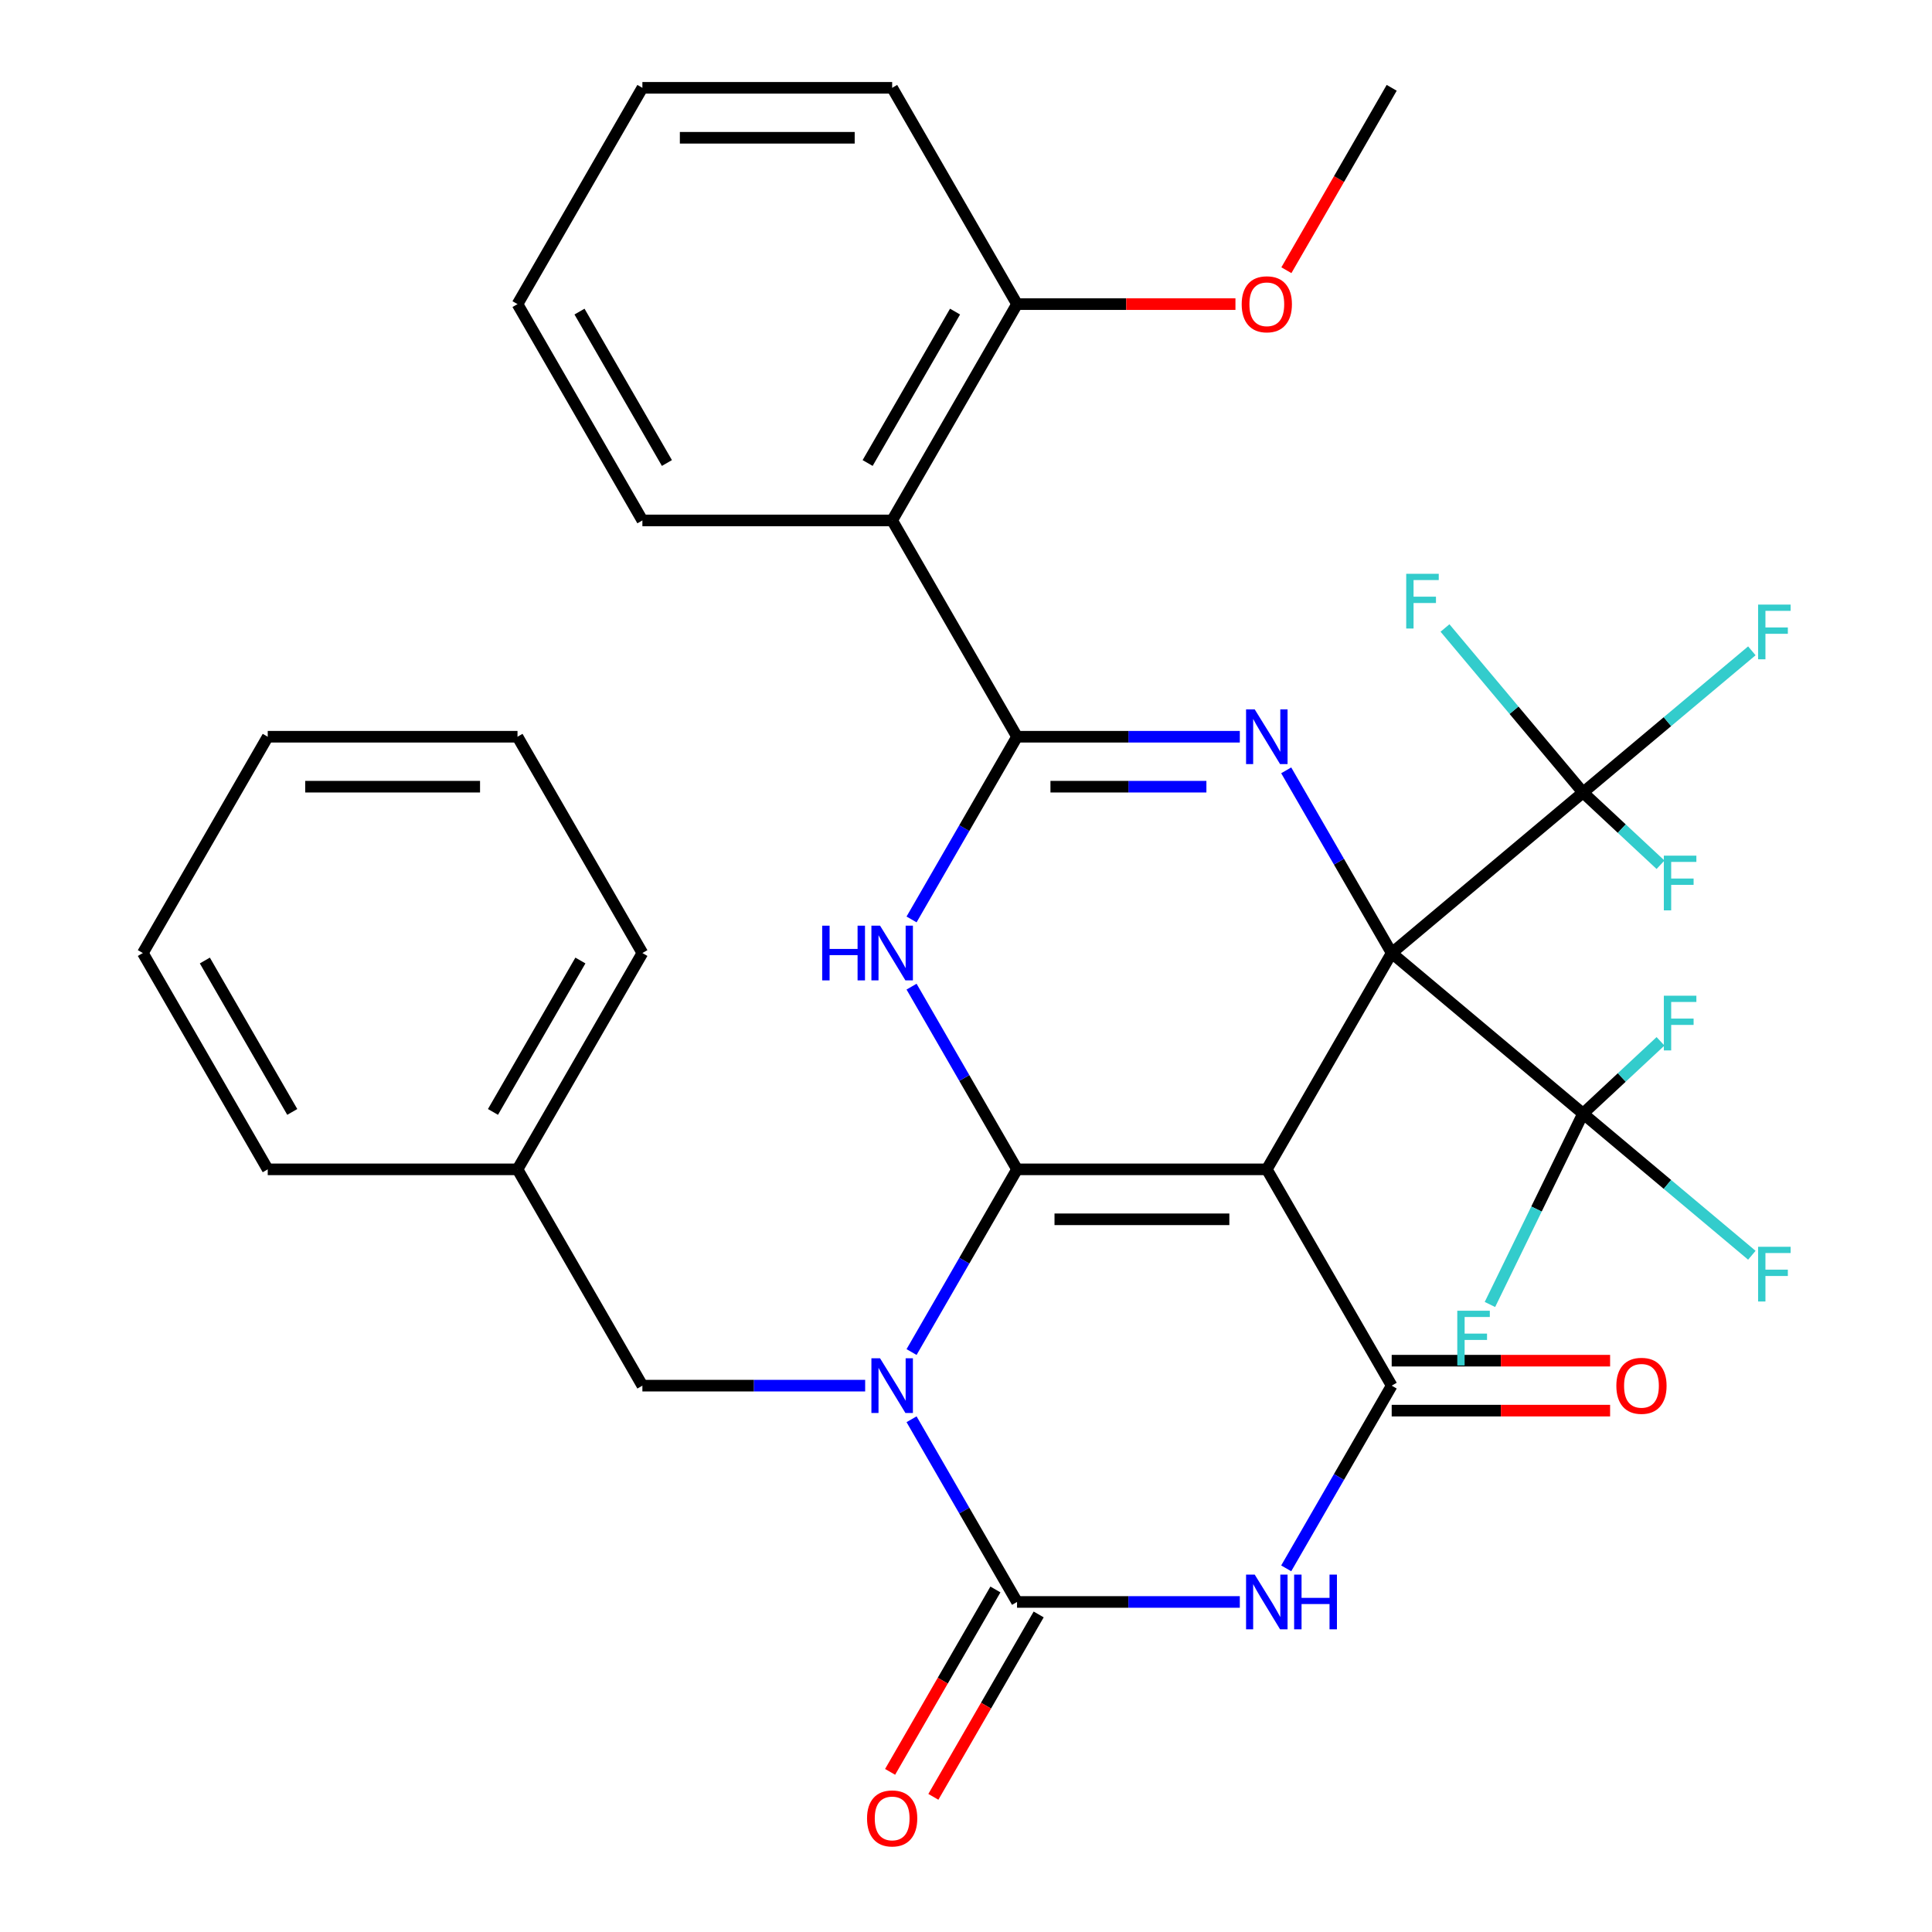 <?xml version='1.0' encoding='iso-8859-1'?>
<svg version='1.1' baseProfile='full'
              xmlns='http://www.w3.org/2000/svg'
                      xmlns:rdkit='http://www.rdkit.org/xml'
                      xmlns:xlink='http://www.w3.org/1999/xlink'
                  xml:space='preserve'
width='1000px' height='1000px' viewBox='0 0 1000 1000'>
<!-- END OF HEADER -->
<rect style='opacity:1.0;fill:#FFFFFF;stroke:none' width='1000' height='1000' x='0' y='0'> </rect>
<path class='bond-0' d='M 720.339,493.292 L 655.699,605.252' style='fill:none;fill-rule:evenodd;stroke:#000000;stroke-width:6px;stroke-linecap:butt;stroke-linejoin:miter;stroke-opacity:1' />
<path class='bond-3' d='M 720.339,493.292 L 693.039,446.009' style='fill:none;fill-rule:evenodd;stroke:#000000;stroke-width:6px;stroke-linecap:butt;stroke-linejoin:miter;stroke-opacity:1' />
<path class='bond-3' d='M 693.039,446.009 L 665.74,398.725' style='fill:none;fill-rule:evenodd;stroke:#0000FF;stroke-width:6px;stroke-linecap:butt;stroke-linejoin:miter;stroke-opacity:1' />
<path class='bond-9' d='M 720.339,493.292 L 819.373,410.193' style='fill:none;fill-rule:evenodd;stroke:#000000;stroke-width:6px;stroke-linecap:butt;stroke-linejoin:miter;stroke-opacity:1' />
<path class='bond-10' d='M 720.339,493.292 L 819.373,576.392' style='fill:none;fill-rule:evenodd;stroke:#000000;stroke-width:6px;stroke-linecap:butt;stroke-linejoin:miter;stroke-opacity:1' />
<path class='bond-1' d='M 655.699,605.252 L 526.419,605.252' style='fill:none;fill-rule:evenodd;stroke:#000000;stroke-width:6px;stroke-linecap:butt;stroke-linejoin:miter;stroke-opacity:1' />
<path class='bond-1' d='M 636.307,631.108 L 545.811,631.108' style='fill:none;fill-rule:evenodd;stroke:#000000;stroke-width:6px;stroke-linecap:butt;stroke-linejoin:miter;stroke-opacity:1' />
<path class='bond-7' d='M 655.699,605.252 L 720.339,717.211' style='fill:none;fill-rule:evenodd;stroke:#000000;stroke-width:6px;stroke-linecap:butt;stroke-linejoin:miter;stroke-opacity:1' />
<path class='bond-2' d='M 526.419,605.252 L 499.12,652.536' style='fill:none;fill-rule:evenodd;stroke:#000000;stroke-width:6px;stroke-linecap:butt;stroke-linejoin:miter;stroke-opacity:1' />
<path class='bond-2' d='M 499.12,652.536 L 471.821,699.819' style='fill:none;fill-rule:evenodd;stroke:#0000FF;stroke-width:6px;stroke-linecap:butt;stroke-linejoin:miter;stroke-opacity:1' />
<path class='bond-34' d='M 526.419,605.252 L 499.12,557.968' style='fill:none;fill-rule:evenodd;stroke:#000000;stroke-width:6px;stroke-linecap:butt;stroke-linejoin:miter;stroke-opacity:1' />
<path class='bond-34' d='M 499.12,557.968 L 471.821,510.684' style='fill:none;fill-rule:evenodd;stroke:#0000FF;stroke-width:6px;stroke-linecap:butt;stroke-linejoin:miter;stroke-opacity:1' />
<path class='bond-12' d='M 447.807,717.211 L 390.154,717.211' style='fill:none;fill-rule:evenodd;stroke:#0000FF;stroke-width:6px;stroke-linecap:butt;stroke-linejoin:miter;stroke-opacity:1' />
<path class='bond-12' d='M 390.154,717.211 L 332.5,717.211' style='fill:none;fill-rule:evenodd;stroke:#000000;stroke-width:6px;stroke-linecap:butt;stroke-linejoin:miter;stroke-opacity:1' />
<path class='bond-35' d='M 471.821,734.603 L 499.12,781.887' style='fill:none;fill-rule:evenodd;stroke:#0000FF;stroke-width:6px;stroke-linecap:butt;stroke-linejoin:miter;stroke-opacity:1' />
<path class='bond-35' d='M 499.12,781.887 L 526.419,829.171' style='fill:none;fill-rule:evenodd;stroke:#000000;stroke-width:6px;stroke-linecap:butt;stroke-linejoin:miter;stroke-opacity:1' />
<path class='bond-5' d='M 641.727,381.333 L 584.073,381.333' style='fill:none;fill-rule:evenodd;stroke:#0000FF;stroke-width:6px;stroke-linecap:butt;stroke-linejoin:miter;stroke-opacity:1' />
<path class='bond-5' d='M 584.073,381.333 L 526.419,381.333' style='fill:none;fill-rule:evenodd;stroke:#000000;stroke-width:6px;stroke-linecap:butt;stroke-linejoin:miter;stroke-opacity:1' />
<path class='bond-5' d='M 624.431,407.189 L 584.073,407.189' style='fill:none;fill-rule:evenodd;stroke:#0000FF;stroke-width:6px;stroke-linecap:butt;stroke-linejoin:miter;stroke-opacity:1' />
<path class='bond-5' d='M 584.073,407.189 L 543.715,407.189' style='fill:none;fill-rule:evenodd;stroke:#000000;stroke-width:6px;stroke-linecap:butt;stroke-linejoin:miter;stroke-opacity:1' />
<path class='bond-4' d='M 471.821,475.9 L 499.12,428.617' style='fill:none;fill-rule:evenodd;stroke:#0000FF;stroke-width:6px;stroke-linecap:butt;stroke-linejoin:miter;stroke-opacity:1' />
<path class='bond-4' d='M 499.12,428.617 L 526.419,381.333' style='fill:none;fill-rule:evenodd;stroke:#000000;stroke-width:6px;stroke-linecap:butt;stroke-linejoin:miter;stroke-opacity:1' />
<path class='bond-11' d='M 526.419,381.333 L 461.779,269.373' style='fill:none;fill-rule:evenodd;stroke:#000000;stroke-width:6px;stroke-linecap:butt;stroke-linejoin:miter;stroke-opacity:1' />
<path class='bond-6' d='M 526.419,829.171 L 584.073,829.171' style='fill:none;fill-rule:evenodd;stroke:#000000;stroke-width:6px;stroke-linecap:butt;stroke-linejoin:miter;stroke-opacity:1' />
<path class='bond-6' d='M 584.073,829.171 L 641.727,829.171' style='fill:none;fill-rule:evenodd;stroke:#0000FF;stroke-width:6px;stroke-linecap:butt;stroke-linejoin:miter;stroke-opacity:1' />
<path class='bond-13' d='M 515.223,822.707 L 487.97,869.91' style='fill:none;fill-rule:evenodd;stroke:#000000;stroke-width:6px;stroke-linecap:butt;stroke-linejoin:miter;stroke-opacity:1' />
<path class='bond-13' d='M 487.97,869.91 L 460.717,917.114' style='fill:none;fill-rule:evenodd;stroke:#FF0000;stroke-width:6px;stroke-linecap:butt;stroke-linejoin:miter;stroke-opacity:1' />
<path class='bond-13' d='M 537.615,835.635 L 510.362,882.838' style='fill:none;fill-rule:evenodd;stroke:#000000;stroke-width:6px;stroke-linecap:butt;stroke-linejoin:miter;stroke-opacity:1' />
<path class='bond-13' d='M 510.362,882.838 L 483.109,930.042' style='fill:none;fill-rule:evenodd;stroke:#FF0000;stroke-width:6px;stroke-linecap:butt;stroke-linejoin:miter;stroke-opacity:1' />
<path class='bond-8' d='M 720.339,717.211 L 693.039,764.495' style='fill:none;fill-rule:evenodd;stroke:#000000;stroke-width:6px;stroke-linecap:butt;stroke-linejoin:miter;stroke-opacity:1' />
<path class='bond-8' d='M 693.039,764.495 L 665.74,811.779' style='fill:none;fill-rule:evenodd;stroke:#0000FF;stroke-width:6px;stroke-linecap:butt;stroke-linejoin:miter;stroke-opacity:1' />
<path class='bond-14' d='M 720.339,730.139 L 776.863,730.139' style='fill:none;fill-rule:evenodd;stroke:#000000;stroke-width:6px;stroke-linecap:butt;stroke-linejoin:miter;stroke-opacity:1' />
<path class='bond-14' d='M 776.863,730.139 L 833.386,730.139' style='fill:none;fill-rule:evenodd;stroke:#FF0000;stroke-width:6px;stroke-linecap:butt;stroke-linejoin:miter;stroke-opacity:1' />
<path class='bond-14' d='M 720.339,704.283 L 776.863,704.283' style='fill:none;fill-rule:evenodd;stroke:#000000;stroke-width:6px;stroke-linecap:butt;stroke-linejoin:miter;stroke-opacity:1' />
<path class='bond-14' d='M 776.863,704.283 L 833.386,704.283' style='fill:none;fill-rule:evenodd;stroke:#FF0000;stroke-width:6px;stroke-linecap:butt;stroke-linejoin:miter;stroke-opacity:1' />
<path class='bond-16' d='M 819.373,410.193 L 863.064,373.532' style='fill:none;fill-rule:evenodd;stroke:#000000;stroke-width:6px;stroke-linecap:butt;stroke-linejoin:miter;stroke-opacity:1' />
<path class='bond-16' d='M 863.064,373.532 L 906.755,336.871' style='fill:none;fill-rule:evenodd;stroke:#33CCCC;stroke-width:6px;stroke-linecap:butt;stroke-linejoin:miter;stroke-opacity:1' />
<path class='bond-17' d='M 819.373,410.193 L 839.428,428.894' style='fill:none;fill-rule:evenodd;stroke:#000000;stroke-width:6px;stroke-linecap:butt;stroke-linejoin:miter;stroke-opacity:1' />
<path class='bond-17' d='M 839.428,428.894 L 859.484,447.595' style='fill:none;fill-rule:evenodd;stroke:#33CCCC;stroke-width:6px;stroke-linecap:butt;stroke-linejoin:miter;stroke-opacity:1' />
<path class='bond-18' d='M 819.373,410.193 L 783.649,367.619' style='fill:none;fill-rule:evenodd;stroke:#000000;stroke-width:6px;stroke-linecap:butt;stroke-linejoin:miter;stroke-opacity:1' />
<path class='bond-18' d='M 783.649,367.619 L 747.925,325.045' style='fill:none;fill-rule:evenodd;stroke:#33CCCC;stroke-width:6px;stroke-linecap:butt;stroke-linejoin:miter;stroke-opacity:1' />
<path class='bond-19' d='M 819.373,576.392 L 863.064,613.053' style='fill:none;fill-rule:evenodd;stroke:#000000;stroke-width:6px;stroke-linecap:butt;stroke-linejoin:miter;stroke-opacity:1' />
<path class='bond-19' d='M 863.064,613.053 L 906.755,649.714' style='fill:none;fill-rule:evenodd;stroke:#33CCCC;stroke-width:6px;stroke-linecap:butt;stroke-linejoin:miter;stroke-opacity:1' />
<path class='bond-20' d='M 819.373,576.392 L 839.428,557.691' style='fill:none;fill-rule:evenodd;stroke:#000000;stroke-width:6px;stroke-linecap:butt;stroke-linejoin:miter;stroke-opacity:1' />
<path class='bond-20' d='M 839.428,557.691 L 859.484,538.99' style='fill:none;fill-rule:evenodd;stroke:#33CCCC;stroke-width:6px;stroke-linecap:butt;stroke-linejoin:miter;stroke-opacity:1' />
<path class='bond-21' d='M 819.373,576.392 L 795.28,625.795' style='fill:none;fill-rule:evenodd;stroke:#000000;stroke-width:6px;stroke-linecap:butt;stroke-linejoin:miter;stroke-opacity:1' />
<path class='bond-21' d='M 795.28,625.795 L 771.188,675.199' style='fill:none;fill-rule:evenodd;stroke:#33CCCC;stroke-width:6px;stroke-linecap:butt;stroke-linejoin:miter;stroke-opacity:1' />
<path class='bond-15' d='M 461.779,269.373 L 526.419,157.414' style='fill:none;fill-rule:evenodd;stroke:#000000;stroke-width:6px;stroke-linecap:butt;stroke-linejoin:miter;stroke-opacity:1' />
<path class='bond-15' d='M 449.084,239.652 L 494.331,161.28' style='fill:none;fill-rule:evenodd;stroke:#000000;stroke-width:6px;stroke-linecap:butt;stroke-linejoin:miter;stroke-opacity:1' />
<path class='bond-23' d='M 461.779,269.373 L 332.5,269.373' style='fill:none;fill-rule:evenodd;stroke:#000000;stroke-width:6px;stroke-linecap:butt;stroke-linejoin:miter;stroke-opacity:1' />
<path class='bond-22' d='M 332.5,717.211 L 267.86,605.252' style='fill:none;fill-rule:evenodd;stroke:#000000;stroke-width:6px;stroke-linecap:butt;stroke-linejoin:miter;stroke-opacity:1' />
<path class='bond-24' d='M 526.419,157.414 L 582.943,157.414' style='fill:none;fill-rule:evenodd;stroke:#000000;stroke-width:6px;stroke-linecap:butt;stroke-linejoin:miter;stroke-opacity:1' />
<path class='bond-24' d='M 582.943,157.414 L 639.467,157.414' style='fill:none;fill-rule:evenodd;stroke:#FF0000;stroke-width:6px;stroke-linecap:butt;stroke-linejoin:miter;stroke-opacity:1' />
<path class='bond-25' d='M 526.419,157.414 L 461.779,45.455' style='fill:none;fill-rule:evenodd;stroke:#000000;stroke-width:6px;stroke-linecap:butt;stroke-linejoin:miter;stroke-opacity:1' />
<path class='bond-26' d='M 267.86,605.252 L 332.5,493.292' style='fill:none;fill-rule:evenodd;stroke:#000000;stroke-width:6px;stroke-linecap:butt;stroke-linejoin:miter;stroke-opacity:1' />
<path class='bond-26' d='M 255.164,575.53 L 300.412,497.158' style='fill:none;fill-rule:evenodd;stroke:#000000;stroke-width:6px;stroke-linecap:butt;stroke-linejoin:miter;stroke-opacity:1' />
<path class='bond-27' d='M 267.86,605.252 L 138.58,605.252' style='fill:none;fill-rule:evenodd;stroke:#000000;stroke-width:6px;stroke-linecap:butt;stroke-linejoin:miter;stroke-opacity:1' />
<path class='bond-29' d='M 332.5,269.373 L 267.86,157.414' style='fill:none;fill-rule:evenodd;stroke:#000000;stroke-width:6px;stroke-linecap:butt;stroke-linejoin:miter;stroke-opacity:1' />
<path class='bond-29' d='M 345.196,239.652 L 299.948,161.28' style='fill:none;fill-rule:evenodd;stroke:#000000;stroke-width:6px;stroke-linecap:butt;stroke-linejoin:miter;stroke-opacity:1' />
<path class='bond-28' d='M 665.833,139.862 L 693.086,92.658' style='fill:none;fill-rule:evenodd;stroke:#FF0000;stroke-width:6px;stroke-linecap:butt;stroke-linejoin:miter;stroke-opacity:1' />
<path class='bond-28' d='M 693.086,92.658 L 720.339,45.455' style='fill:none;fill-rule:evenodd;stroke:#000000;stroke-width:6px;stroke-linecap:butt;stroke-linejoin:miter;stroke-opacity:1' />
<path class='bond-36' d='M 461.779,45.455 L 332.5,45.455' style='fill:none;fill-rule:evenodd;stroke:#000000;stroke-width:6px;stroke-linecap:butt;stroke-linejoin:miter;stroke-opacity:1' />
<path class='bond-36' d='M 442.387,71.311 L 351.892,71.311' style='fill:none;fill-rule:evenodd;stroke:#000000;stroke-width:6px;stroke-linecap:butt;stroke-linejoin:miter;stroke-opacity:1' />
<path class='bond-31' d='M 332.5,493.292 L 267.86,381.333' style='fill:none;fill-rule:evenodd;stroke:#000000;stroke-width:6px;stroke-linecap:butt;stroke-linejoin:miter;stroke-opacity:1' />
<path class='bond-32' d='M 138.58,605.252 L 73.941,493.292' style='fill:none;fill-rule:evenodd;stroke:#000000;stroke-width:6px;stroke-linecap:butt;stroke-linejoin:miter;stroke-opacity:1' />
<path class='bond-32' d='M 151.276,575.53 L 106.028,497.158' style='fill:none;fill-rule:evenodd;stroke:#000000;stroke-width:6px;stroke-linecap:butt;stroke-linejoin:miter;stroke-opacity:1' />
<path class='bond-30' d='M 267.86,157.414 L 332.5,45.455' style='fill:none;fill-rule:evenodd;stroke:#000000;stroke-width:6px;stroke-linecap:butt;stroke-linejoin:miter;stroke-opacity:1' />
<path class='bond-37' d='M 267.86,381.333 L 138.58,381.333' style='fill:none;fill-rule:evenodd;stroke:#000000;stroke-width:6px;stroke-linecap:butt;stroke-linejoin:miter;stroke-opacity:1' />
<path class='bond-37' d='M 248.468,407.189 L 157.972,407.189' style='fill:none;fill-rule:evenodd;stroke:#000000;stroke-width:6px;stroke-linecap:butt;stroke-linejoin:miter;stroke-opacity:1' />
<path class='bond-33' d='M 73.941,493.292 L 138.58,381.333' style='fill:none;fill-rule:evenodd;stroke:#000000;stroke-width:6px;stroke-linecap:butt;stroke-linejoin:miter;stroke-opacity:1' />
<path  class='atom-3' d='M 455.519 703.051
L 464.799 718.051
Q 465.719 719.531, 467.199 722.211
Q 468.679 724.891, 468.759 725.051
L 468.759 703.051
L 472.519 703.051
L 472.519 731.371
L 468.639 731.371
L 458.679 714.971
Q 457.519 713.051, 456.279 710.851
Q 455.079 708.651, 454.719 707.971
L 454.719 731.371
L 451.039 731.371
L 451.039 703.051
L 455.519 703.051
' fill='#0000FF'/>
<path  class='atom-4' d='M 649.439 367.173
L 658.719 382.173
Q 659.639 383.653, 661.119 386.333
Q 662.599 389.013, 662.679 389.173
L 662.679 367.173
L 666.439 367.173
L 666.439 395.493
L 662.559 395.493
L 652.599 379.093
Q 651.439 377.173, 650.199 374.973
Q 648.999 372.773, 648.639 372.093
L 648.639 395.493
L 644.959 395.493
L 644.959 367.173
L 649.439 367.173
' fill='#0000FF'/>
<path  class='atom-5' d='M 425.559 479.132
L 429.399 479.132
L 429.399 491.172
L 443.879 491.172
L 443.879 479.132
L 447.719 479.132
L 447.719 507.452
L 443.879 507.452
L 443.879 494.372
L 429.399 494.372
L 429.399 507.452
L 425.559 507.452
L 425.559 479.132
' fill='#0000FF'/>
<path  class='atom-5' d='M 455.519 479.132
L 464.799 494.132
Q 465.719 495.612, 467.199 498.292
Q 468.679 500.972, 468.759 501.132
L 468.759 479.132
L 472.519 479.132
L 472.519 507.452
L 468.639 507.452
L 458.679 491.052
Q 457.519 489.132, 456.279 486.932
Q 455.079 484.732, 454.719 484.052
L 454.719 507.452
L 451.039 507.452
L 451.039 479.132
L 455.519 479.132
' fill='#0000FF'/>
<path  class='atom-9' d='M 649.439 815.011
L 658.719 830.011
Q 659.639 831.491, 661.119 834.171
Q 662.599 836.851, 662.679 837.011
L 662.679 815.011
L 666.439 815.011
L 666.439 843.331
L 662.559 843.331
L 652.599 826.931
Q 651.439 825.011, 650.199 822.811
Q 648.999 820.611, 648.639 819.931
L 648.639 843.331
L 644.959 843.331
L 644.959 815.011
L 649.439 815.011
' fill='#0000FF'/>
<path  class='atom-9' d='M 669.839 815.011
L 673.679 815.011
L 673.679 827.051
L 688.159 827.051
L 688.159 815.011
L 691.999 815.011
L 691.999 843.331
L 688.159 843.331
L 688.159 830.251
L 673.679 830.251
L 673.679 843.331
L 669.839 843.331
L 669.839 815.011
' fill='#0000FF'/>
<path  class='atom-14' d='M 448.779 941.21
Q 448.779 934.41, 452.139 930.61
Q 455.499 926.81, 461.779 926.81
Q 468.059 926.81, 471.419 930.61
Q 474.779 934.41, 474.779 941.21
Q 474.779 948.09, 471.379 952.01
Q 467.979 955.89, 461.779 955.89
Q 455.539 955.89, 452.139 952.01
Q 448.779 948.13, 448.779 941.21
M 461.779 952.69
Q 466.099 952.69, 468.419 949.81
Q 470.779 946.89, 470.779 941.21
Q 470.779 935.65, 468.419 932.85
Q 466.099 930.01, 461.779 930.01
Q 457.459 930.01, 455.099 932.81
Q 452.779 935.61, 452.779 941.21
Q 452.779 946.93, 455.099 949.81
Q 457.459 952.69, 461.779 952.69
' fill='#FF0000'/>
<path  class='atom-15' d='M 836.618 717.291
Q 836.618 710.491, 839.978 706.691
Q 843.338 702.891, 849.618 702.891
Q 855.898 702.891, 859.258 706.691
Q 862.618 710.491, 862.618 717.291
Q 862.618 724.171, 859.218 728.091
Q 855.818 731.971, 849.618 731.971
Q 843.378 731.971, 839.978 728.091
Q 836.618 724.211, 836.618 717.291
M 849.618 728.771
Q 853.938 728.771, 856.258 725.891
Q 858.618 722.971, 858.618 717.291
Q 858.618 711.731, 856.258 708.931
Q 853.938 706.091, 849.618 706.091
Q 845.298 706.091, 842.938 708.891
Q 840.618 711.691, 840.618 717.291
Q 840.618 723.011, 842.938 725.891
Q 845.298 728.771, 849.618 728.771
' fill='#FF0000'/>
<path  class='atom-17' d='M 909.987 312.934
L 926.827 312.934
L 926.827 316.174
L 913.787 316.174
L 913.787 324.774
L 925.387 324.774
L 925.387 328.054
L 913.787 328.054
L 913.787 341.254
L 909.987 341.254
L 909.987 312.934
' fill='#33CCCC'/>
<path  class='atom-18' d='M 861.201 442.888
L 878.041 442.888
L 878.041 446.128
L 865.001 446.128
L 865.001 454.728
L 876.601 454.728
L 876.601 458.008
L 865.001 458.008
L 865.001 471.208
L 861.201 471.208
L 861.201 442.888
' fill='#33CCCC'/>
<path  class='atom-19' d='M 727.853 296.999
L 744.693 296.999
L 744.693 300.239
L 731.653 300.239
L 731.653 308.839
L 743.253 308.839
L 743.253 312.119
L 731.653 312.119
L 731.653 325.319
L 727.853 325.319
L 727.853 296.999
' fill='#33CCCC'/>
<path  class='atom-20' d='M 909.987 645.331
L 926.827 645.331
L 926.827 648.571
L 913.787 648.571
L 913.787 657.171
L 925.387 657.171
L 925.387 660.451
L 913.787 660.451
L 913.787 673.651
L 909.987 673.651
L 909.987 645.331
' fill='#33CCCC'/>
<path  class='atom-21' d='M 861.201 515.377
L 878.041 515.377
L 878.041 518.617
L 865.001 518.617
L 865.001 527.217
L 876.601 527.217
L 876.601 530.497
L 865.001 530.497
L 865.001 543.697
L 861.201 543.697
L 861.201 515.377
' fill='#33CCCC'/>
<path  class='atom-22' d='M 754.286 678.431
L 771.126 678.431
L 771.126 681.671
L 758.086 681.671
L 758.086 690.271
L 769.686 690.271
L 769.686 693.551
L 758.086 693.551
L 758.086 706.751
L 754.286 706.751
L 754.286 678.431
' fill='#33CCCC'/>
<path  class='atom-25' d='M 642.699 157.494
Q 642.699 150.694, 646.059 146.894
Q 649.419 143.094, 655.699 143.094
Q 661.979 143.094, 665.339 146.894
Q 668.699 150.694, 668.699 157.494
Q 668.699 164.374, 665.299 168.294
Q 661.899 172.174, 655.699 172.174
Q 649.459 172.174, 646.059 168.294
Q 642.699 164.414, 642.699 157.494
M 655.699 168.974
Q 660.019 168.974, 662.339 166.094
Q 664.699 163.174, 664.699 157.494
Q 664.699 151.934, 662.339 149.134
Q 660.019 146.294, 655.699 146.294
Q 651.379 146.294, 649.019 149.094
Q 646.699 151.894, 646.699 157.494
Q 646.699 163.214, 649.019 166.094
Q 651.379 168.974, 655.699 168.974
' fill='#FF0000'/>
</svg>
